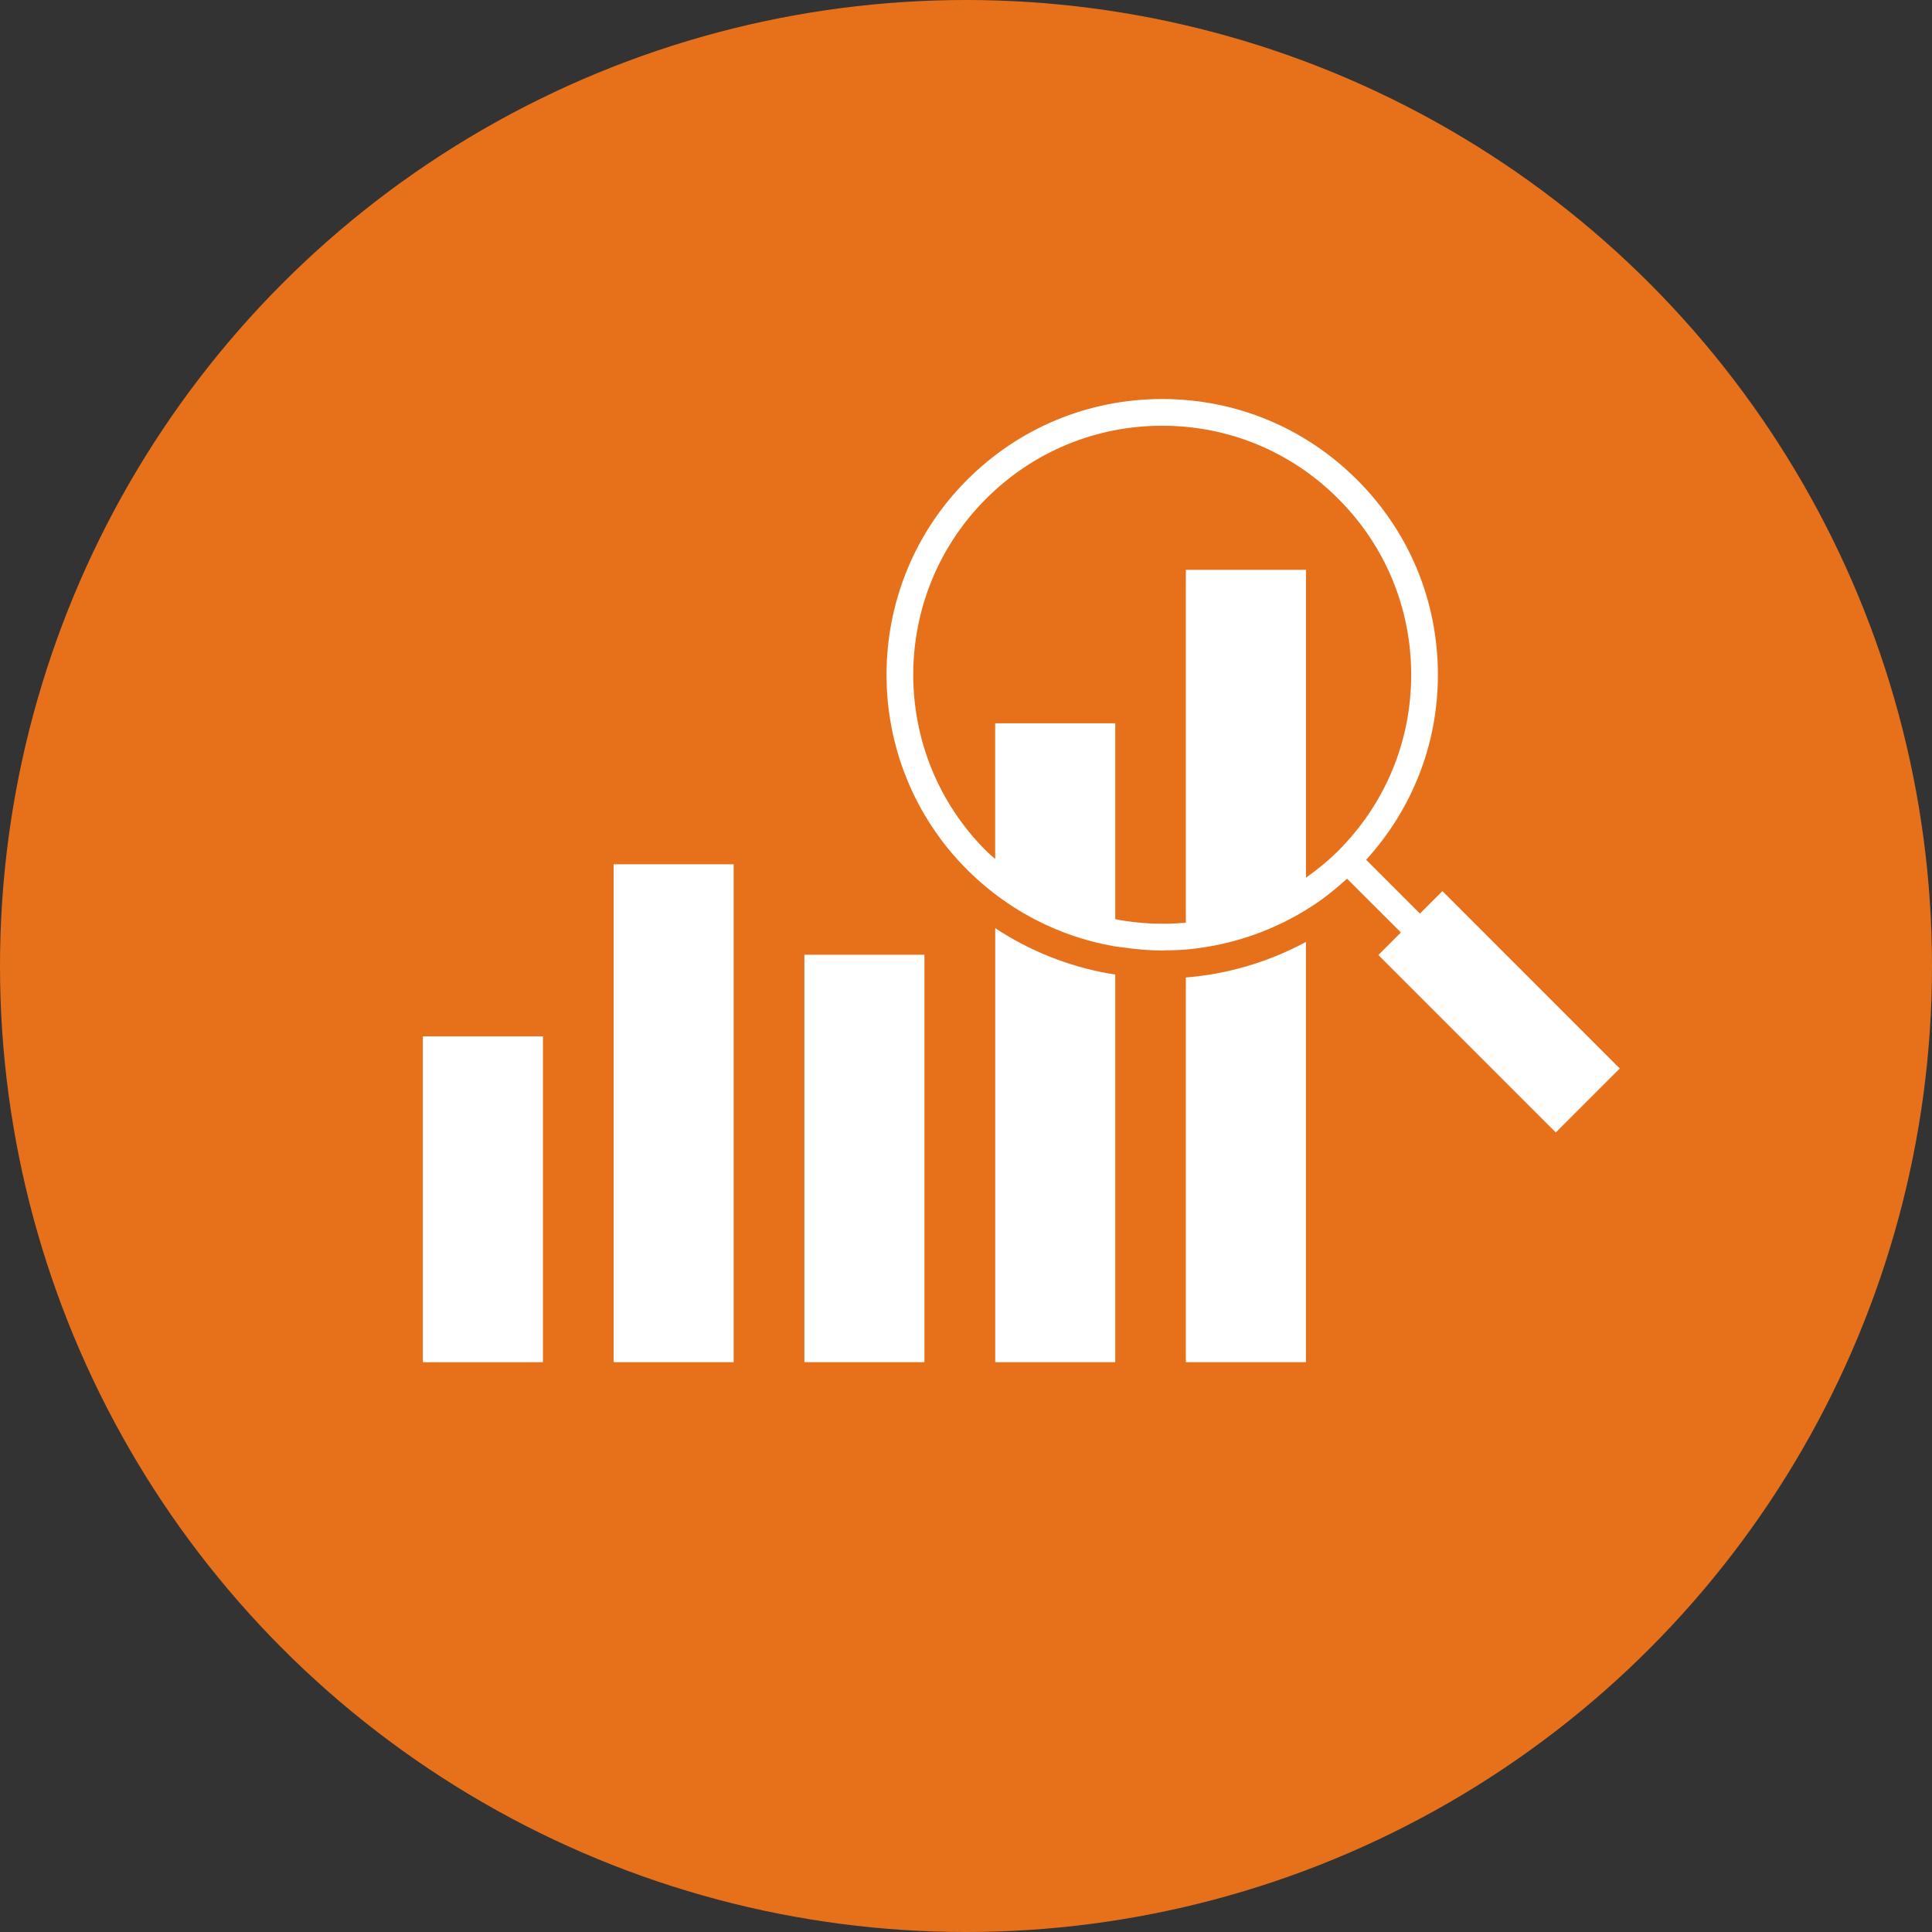 <?xml version="1.0" encoding="UTF-8"?> <svg xmlns="http://www.w3.org/2000/svg" width="39" height="39" viewBox="0 0 39 39" fill="none"><rect x="0" y="0" width="39" height="39" fill="#333333" stroke="none"/><circle cx="19.5" cy="19.5" r="19.5" fill="#E7711B"></circle><path d="M8.536 20.92H10.96V27.498H8.536V20.92Z" fill="white"></path><path d="M12.387 17.447H14.81V27.497H12.387V17.447Z" fill="white"></path><path d="M16.238 19.273H18.661V27.497H16.238V19.273Z" fill="white"></path><path d="M23.938 19.731V27.498H26.362V19.014C25.623 19.412 24.825 19.65 24.013 19.725C23.99 19.729 23.962 19.729 23.938 19.731L23.938 19.731Z" fill="white"></path><path d="M20.09 18.735V27.498H22.513V19.671C22.462 19.665 22.415 19.656 22.363 19.648C21.569 19.504 20.792 19.201 20.09 18.736L20.09 18.735Z" fill="white"></path><path d="M29.118 17.987L28.663 18.442L27.577 17.356C28.511 16.33 29.026 15.017 29.026 13.621C29.026 12.134 28.448 10.737 27.395 9.686C26.344 8.634 24.947 8.055 23.46 8.055C21.973 8.055 20.575 8.634 19.523 9.686C17.353 11.856 17.353 15.386 19.523 17.556C19.65 17.683 19.783 17.803 19.915 17.912C20.644 18.517 21.525 18.927 22.463 19.097C22.54 19.111 22.619 19.118 22.697 19.129C22.95 19.164 23.207 19.187 23.467 19.187C23.49 19.187 23.514 19.185 23.537 19.184C23.678 19.183 23.82 19.178 23.962 19.166C24.871 19.082 25.752 18.775 26.508 18.276C26.748 18.12 26.974 17.935 27.192 17.737L28.279 18.823L27.824 19.278L31.406 22.86L32.697 21.569L29.115 17.986L29.118 17.987ZM26.363 17.715V11.502H23.938V18.626C23.931 18.627 23.923 18.628 23.916 18.628C23.456 18.667 23.001 18.646 22.561 18.565C22.545 18.561 22.53 18.558 22.513 18.555V14.601H20.089V17.34C20.028 17.285 19.965 17.234 19.905 17.174C17.945 15.215 17.945 12.027 19.905 10.068C20.855 9.118 22.117 8.594 23.46 8.594C24.804 8.594 26.064 9.116 27.014 10.068C27.964 11.017 28.487 12.278 28.487 13.621C28.487 14.964 27.964 16.225 27.014 17.174C26.811 17.378 26.591 17.555 26.362 17.717L26.363 17.715Z" fill="white"></path></svg> 